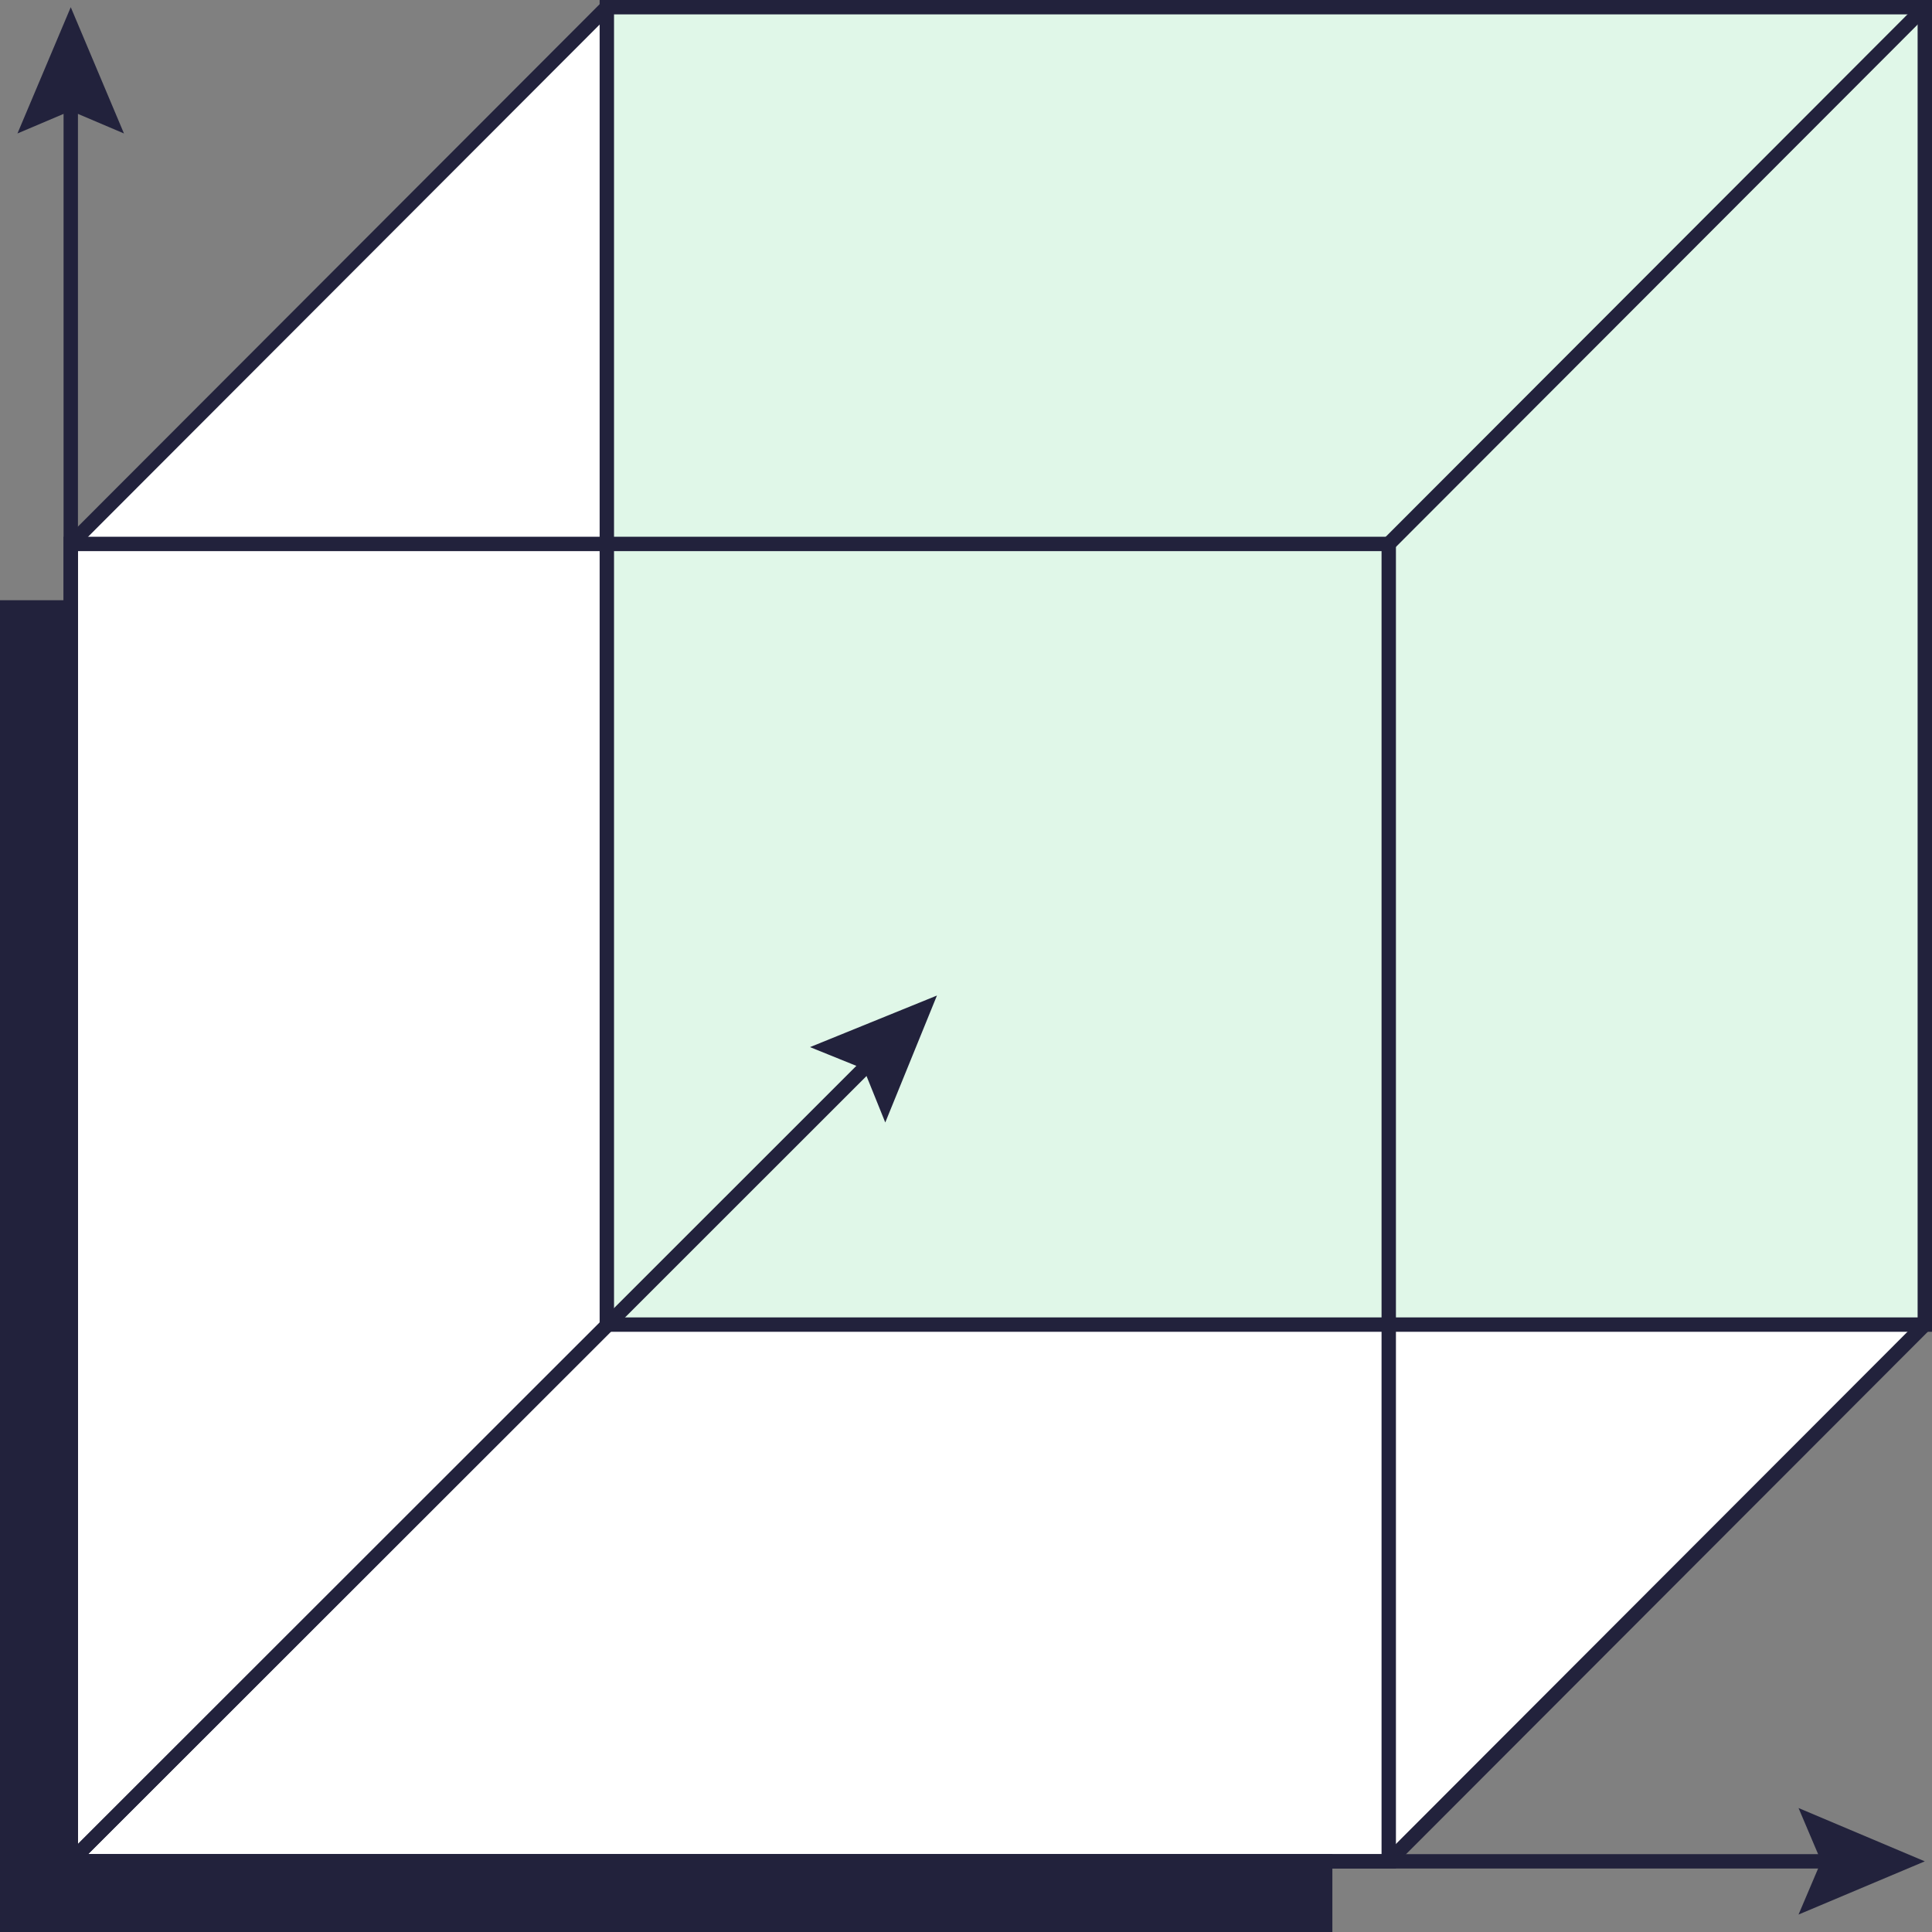 <svg xml:space="preserve" style="enable-background:new 0 0 201.5 201.5;" viewBox="0 0 201.5 201.5" y="0px" x="0px" xmlns:xlink="http://www.w3.org/1999/xlink" xmlns="http://www.w3.org/2000/svg" id="Ebene_1" version="1.1">
<rect x="0" y="0" width="201.5" height="201.5" fill="#808080" stroke="none"/>
<style type="text/css">
	.st0{fill:#FFFFFF;}
	.st1{fill:#E0F7E8;stroke:#22223C;stroke-width:1.5;stroke-miterlimit:10;}
	.st2{fill:#22223C;stroke:#22223C;stroke-width:1.5;stroke-miterlimit:10;}
	.st3{fill:none;stroke:#22223C;stroke-width:1.5;stroke-miterlimit:10;}
	.st4{fill:#22223C;}
</style>
<polygon points="63.29,138.15 63.29,0.75 7.38,56.73 7.38,194.13 144.84,194.13 200.75,138.15" class="st0"></polygon>
<rect height="137.4" width="137.46" class="st1" y="0.75" x="63.29"></rect>
<rect height="6.62" width="137.46" class="st2" y="194.13" x="0.75"></rect>
<rect height="137.4" width="6.63" class="st2" y="63.35" x="0.75"></rect>
<g>
	<g>
		<polyline points="7.38,9.7 7.38,194.13 191.8,194.13" class="st3"></polyline>
		<g>
			<polygon points="1.82,13.92 7.38,11.56 12.93,13.92 7.38,0.75" class="st4"></polygon>
		</g>
		<g>
			<polygon points="187.58,199.68 189.94,194.13 187.58,188.57 200.75,194.13" class="st4"></polygon>
		</g>
	</g>
</g>
<rect height="137.4" width="137.46" class="st3" y="56.73" x="7.38"></rect>
<line y2="194.13" x2="7.38" y1="138.26" x1="63.29" class="st3"></line>
<line y2="56.73" x2="7.38" y1="0.75" x1="63.29" class="st2"></line>
<line y2="56.73" x2="144.84" y1="0.75" x1="200.75" class="st2"></line>
<line y2="194.13" x2="144.84" y1="138.15" x1="200.75" class="st2"></line>
<g>
	<g>
		<line y2="110.16" x2="91.38" y1="194.13" x1="7.38" class="st3"></line>
		<g>
			<polygon points="92.33,117.07 90.07,111.47 84.48,109.21 97.72,103.83" class="st4"></polygon>
		</g>
	</g>
</g>
</svg>
